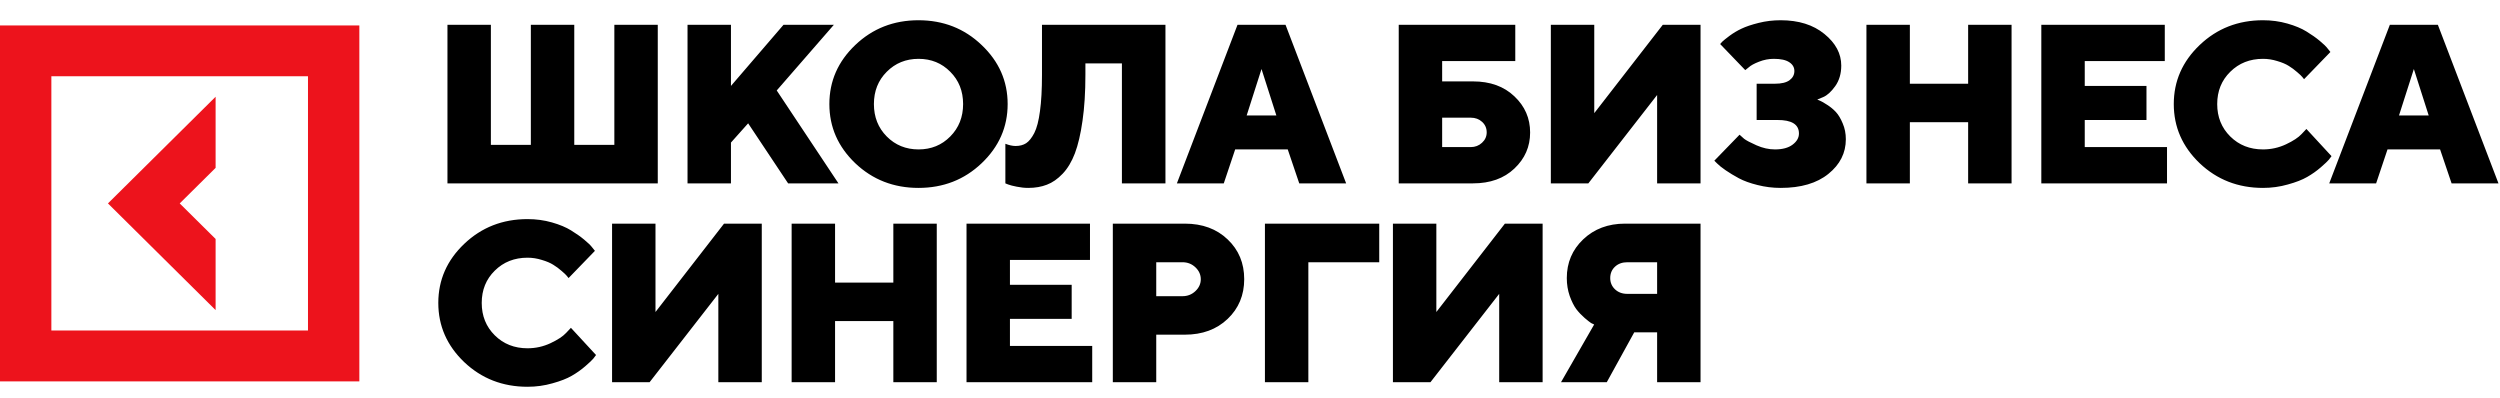 <?xml version="1.0" encoding="UTF-8"?> <svg xmlns="http://www.w3.org/2000/svg" width="352" height="56" viewBox="0 0 352 56" fill="none"><path d="M92.614 3.488V25.818H63.002V3.488H69.116V20.399H74.743V3.488H80.857V20.399H86.5V3.488H92.614ZM105.339 17.363L102.919 20.072V25.818H96.804V3.488H102.919V12.099L110.322 3.488H117.411L109.363 12.738L118.055 25.818H110.966L105.339 17.363ZM124.854 10.106C123.649 11.31 123.046 12.826 123.046 14.653C123.046 16.48 123.649 18.001 124.854 19.216C126.059 20.43 127.552 21.038 129.334 21.038C131.115 21.038 132.603 20.43 133.798 19.216C135.003 18.001 135.605 16.48 135.605 14.653C135.605 12.826 135.003 11.31 133.798 10.106C132.603 8.892 131.115 8.284 129.334 8.284C127.552 8.284 126.059 8.892 124.854 10.106ZM138.214 6.338C140.656 8.653 141.877 11.425 141.877 14.653C141.877 17.882 140.656 20.659 138.214 22.984C135.783 25.299 132.818 26.457 129.318 26.457C125.829 26.457 122.863 25.299 120.422 22.984C117.991 20.659 116.775 17.882 116.775 14.653C116.775 11.425 117.991 8.653 120.422 6.338C122.863 4.012 125.829 2.85 129.318 2.85C132.818 2.85 135.783 4.012 138.214 6.338ZM164.095 3.488V25.818H157.965V8.923H152.825V10.511C152.825 12.982 152.689 15.146 152.417 17.005C152.155 18.863 151.798 20.389 151.348 21.583C150.897 22.766 150.321 23.726 149.619 24.463C148.917 25.201 148.178 25.714 147.403 26.005C146.638 26.306 145.763 26.457 144.778 26.457C144.243 26.457 143.704 26.399 143.159 26.285C142.624 26.181 142.221 26.078 141.948 25.974L141.556 25.818V20.243C142.09 20.451 142.572 20.555 143.002 20.555C143.578 20.555 144.07 20.425 144.479 20.166C144.888 19.896 145.27 19.418 145.627 18.733C145.983 18.037 146.25 17.01 146.428 15.65C146.617 14.29 146.711 12.587 146.711 10.542V3.488H164.095ZM179.712 16.257L177.621 9.717L175.531 16.257H179.712ZM181.315 21.038H173.912L172.309 25.818H165.707L174.242 3.488H181.001L189.536 25.818H182.934L181.315 21.038ZM203.055 20.711H207.079C207.697 20.711 208.226 20.508 208.666 20.103C209.107 19.698 209.327 19.21 209.327 18.64C209.327 18.048 209.112 17.555 208.682 17.16C208.253 16.766 207.718 16.569 207.079 16.569H203.055V20.711ZM207.394 25.818H196.941V3.488H213.351V8.596H203.055V11.461H207.394C209.814 11.461 211.758 12.162 213.225 13.563C214.702 14.954 215.441 16.651 215.441 18.655C215.441 20.648 214.702 22.34 213.225 23.732C211.758 25.123 209.814 25.818 207.394 25.818ZM218.358 3.488H224.472V15.93L234.123 3.488H239.436V25.818H233.322V13.376L223.639 25.818H218.358V3.488ZM255.87 14.015C255.975 14.056 256.116 14.118 256.294 14.201C256.483 14.274 256.808 14.461 257.269 14.762C257.73 15.053 258.138 15.39 258.495 15.774C258.851 16.158 259.171 16.693 259.454 17.378C259.747 18.053 259.894 18.795 259.894 19.605C259.894 21.536 259.076 23.161 257.442 24.479C255.818 25.797 253.575 26.457 250.714 26.457C249.603 26.457 248.519 26.322 247.461 26.052C246.413 25.792 245.538 25.476 244.836 25.102C244.144 24.728 243.526 24.354 242.981 23.981C242.436 23.607 242.033 23.285 241.771 23.015L241.378 22.626L244.93 18.967C245.077 19.112 245.292 19.304 245.574 19.543C245.868 19.771 246.449 20.077 247.319 20.462C248.189 20.846 249.054 21.038 249.913 21.038C250.982 21.038 251.809 20.814 252.396 20.368C252.994 19.922 253.292 19.397 253.292 18.795C253.292 17.518 252.276 16.885 250.243 16.895H247.335V11.788H249.913C250.835 11.788 251.521 11.622 251.972 11.29C252.422 10.957 252.648 10.527 252.648 9.997C252.648 9.488 252.412 9.078 251.94 8.767C251.469 8.445 250.741 8.284 249.755 8.284C249.043 8.284 248.346 8.419 247.665 8.689C246.994 8.949 246.513 9.213 246.219 9.483L245.732 9.873L242.195 6.198C242.258 6.115 242.363 6 242.509 5.855C242.656 5.71 242.991 5.44 243.516 5.045C244.05 4.651 244.616 4.313 245.213 4.033C245.821 3.742 246.622 3.472 247.618 3.223C248.613 2.974 249.646 2.85 250.714 2.85C253.25 2.85 255.304 3.493 256.876 4.781C258.458 6.068 259.249 7.552 259.249 9.234C259.249 10.366 258.966 11.331 258.4 12.13C257.835 12.919 257.269 13.433 256.703 13.672L255.87 14.015ZM283.228 3.488V25.818H277.114V17.207H268.909V25.818H262.794V3.488H268.909V11.788H277.114V3.488H283.228ZM293.532 20.711H305.116V25.818H287.418V3.488H304.802V8.596H293.532V12.099H302.224V16.895H293.532V20.711ZM314.022 10.106C312.796 11.31 312.183 12.826 312.183 14.653C312.183 16.48 312.796 18.001 314.022 19.216C315.248 20.43 316.783 21.038 318.627 21.038C319.769 21.038 320.848 20.799 321.865 20.321C322.881 19.844 323.615 19.361 324.066 18.873L324.741 18.157L328.278 21.988C328.194 22.112 328.068 22.278 327.901 22.486C327.743 22.683 327.366 23.041 326.769 23.56C326.182 24.069 325.543 24.52 324.851 24.915C324.17 25.309 323.264 25.663 322.132 25.974C321.011 26.296 319.843 26.457 318.627 26.457C315.127 26.457 312.156 25.299 309.715 22.984C307.284 20.659 306.068 17.882 306.068 14.653C306.068 11.425 307.284 8.653 309.715 6.338C312.156 4.012 315.127 2.85 318.627 2.85C319.832 2.85 320.979 3.005 322.069 3.317C323.159 3.628 324.055 4.002 324.757 4.438C325.47 4.874 326.088 5.31 326.612 5.746C327.146 6.182 327.529 6.556 327.759 6.867L328.121 7.319L324.411 11.149C324.349 11.066 324.264 10.963 324.16 10.838C324.055 10.703 323.814 10.475 323.437 10.153C323.059 9.821 322.667 9.53 322.258 9.281C321.849 9.021 321.309 8.793 320.639 8.596C319.979 8.388 319.308 8.284 318.627 8.284C316.783 8.284 315.248 8.892 314.022 10.106ZM341.961 16.257L339.871 9.717L337.78 16.257H341.961ZM343.565 21.038H336.161L334.558 25.818H327.957L336.492 3.488H343.25L351.785 25.818H345.184L343.565 21.038ZM69.666 38.106C68.44 39.31 67.827 40.826 67.827 42.653C67.827 44.48 68.44 46.001 69.666 47.216C70.892 48.43 72.427 49.038 74.272 49.038C75.414 49.038 76.493 48.799 77.51 48.322C78.526 47.844 79.259 47.361 79.71 46.873L80.386 46.157L83.922 49.988C83.839 50.112 83.713 50.278 83.545 50.486C83.388 50.683 83.011 51.041 82.413 51.56C81.827 52.069 81.187 52.52 80.496 52.915C79.815 53.309 78.908 53.663 77.777 53.974C76.656 54.296 75.487 54.457 74.272 54.457C70.772 54.457 67.801 53.299 65.359 50.984C62.928 48.659 61.713 45.882 61.713 42.653C61.713 39.424 62.928 36.653 65.359 34.338C67.801 32.012 70.772 30.85 74.272 30.85C75.477 30.85 76.624 31.005 77.714 31.317C78.803 31.628 79.699 32.002 80.402 32.438C81.114 32.874 81.733 33.31 82.256 33.746C82.791 34.182 83.173 34.556 83.404 34.867L83.765 35.319L80.056 39.15C79.993 39.067 79.909 38.963 79.804 38.838C79.699 38.703 79.459 38.475 79.081 38.153C78.704 37.821 78.311 37.53 77.902 37.281C77.494 37.021 76.954 36.793 76.284 36.596C75.623 36.388 74.953 36.284 74.272 36.284C72.427 36.284 70.892 36.892 69.666 38.106ZM86.179 31.488H92.293V43.93L101.944 31.488H107.257V53.818H101.142V41.376L91.46 53.818H86.179V31.488ZM131.896 31.488V53.818H125.782V45.207H117.577V53.818H111.462V31.488H117.577V39.788H125.782V31.488H131.896ZM142.2 48.711H153.784V53.818H136.086V31.488H153.47V36.596H142.2V40.099H150.892V44.896H142.2V48.711ZM156.685 31.488H166.823C169.296 31.488 171.308 32.23 172.859 33.715C174.41 35.189 175.185 37.052 175.185 39.305C175.185 41.558 174.405 43.427 172.843 44.911C171.292 46.385 169.286 47.122 166.823 47.122H162.799V53.818H156.685V31.488ZM166.493 36.923H162.799V41.703H166.493C167.206 41.703 167.814 41.464 168.316 40.987C168.82 40.51 169.071 39.954 169.071 39.321C169.071 38.677 168.82 38.116 168.316 37.639C167.814 37.161 167.206 36.923 166.493 36.923ZM178.102 53.818V31.488H194.197V36.923H184.216V53.818H178.102ZM196.124 31.488H202.238V43.93L211.889 31.488H217.201V53.818H211.087V41.376L201.405 53.818H196.124V31.488ZM239.436 31.488V53.818H233.322V46.795H230.099L226.232 53.818H219.788L224.457 45.69C224.352 45.648 224.21 45.581 224.032 45.487C223.864 45.383 223.561 45.145 223.12 44.771C222.68 44.387 222.287 43.972 221.942 43.525C221.606 43.068 221.297 42.451 221.014 41.672C220.742 40.883 220.605 40.042 220.605 39.15C220.605 36.98 221.376 35.163 222.916 33.699C224.467 32.225 226.432 31.488 228.81 31.488H239.436ZM227.38 37.561C226.94 37.976 226.72 38.506 226.72 39.15C226.72 39.783 226.945 40.312 227.395 40.738C227.846 41.163 228.422 41.376 229.125 41.376H233.322V36.923H229.125C228.412 36.923 227.83 37.136 227.38 37.561Z" fill="black"></path><path d="M30.358 33.648L25.305 28.641L30.358 23.635V13.623L15.2 28.641L30.358 43.66V33.648Z" fill="#ED131C"></path><path d="M0 3.584V53.699H50.596V3.584H0ZM43.364 46.534H7.232V10.736H43.364V46.534Z" fill="#ED131C"></path></svg> 
